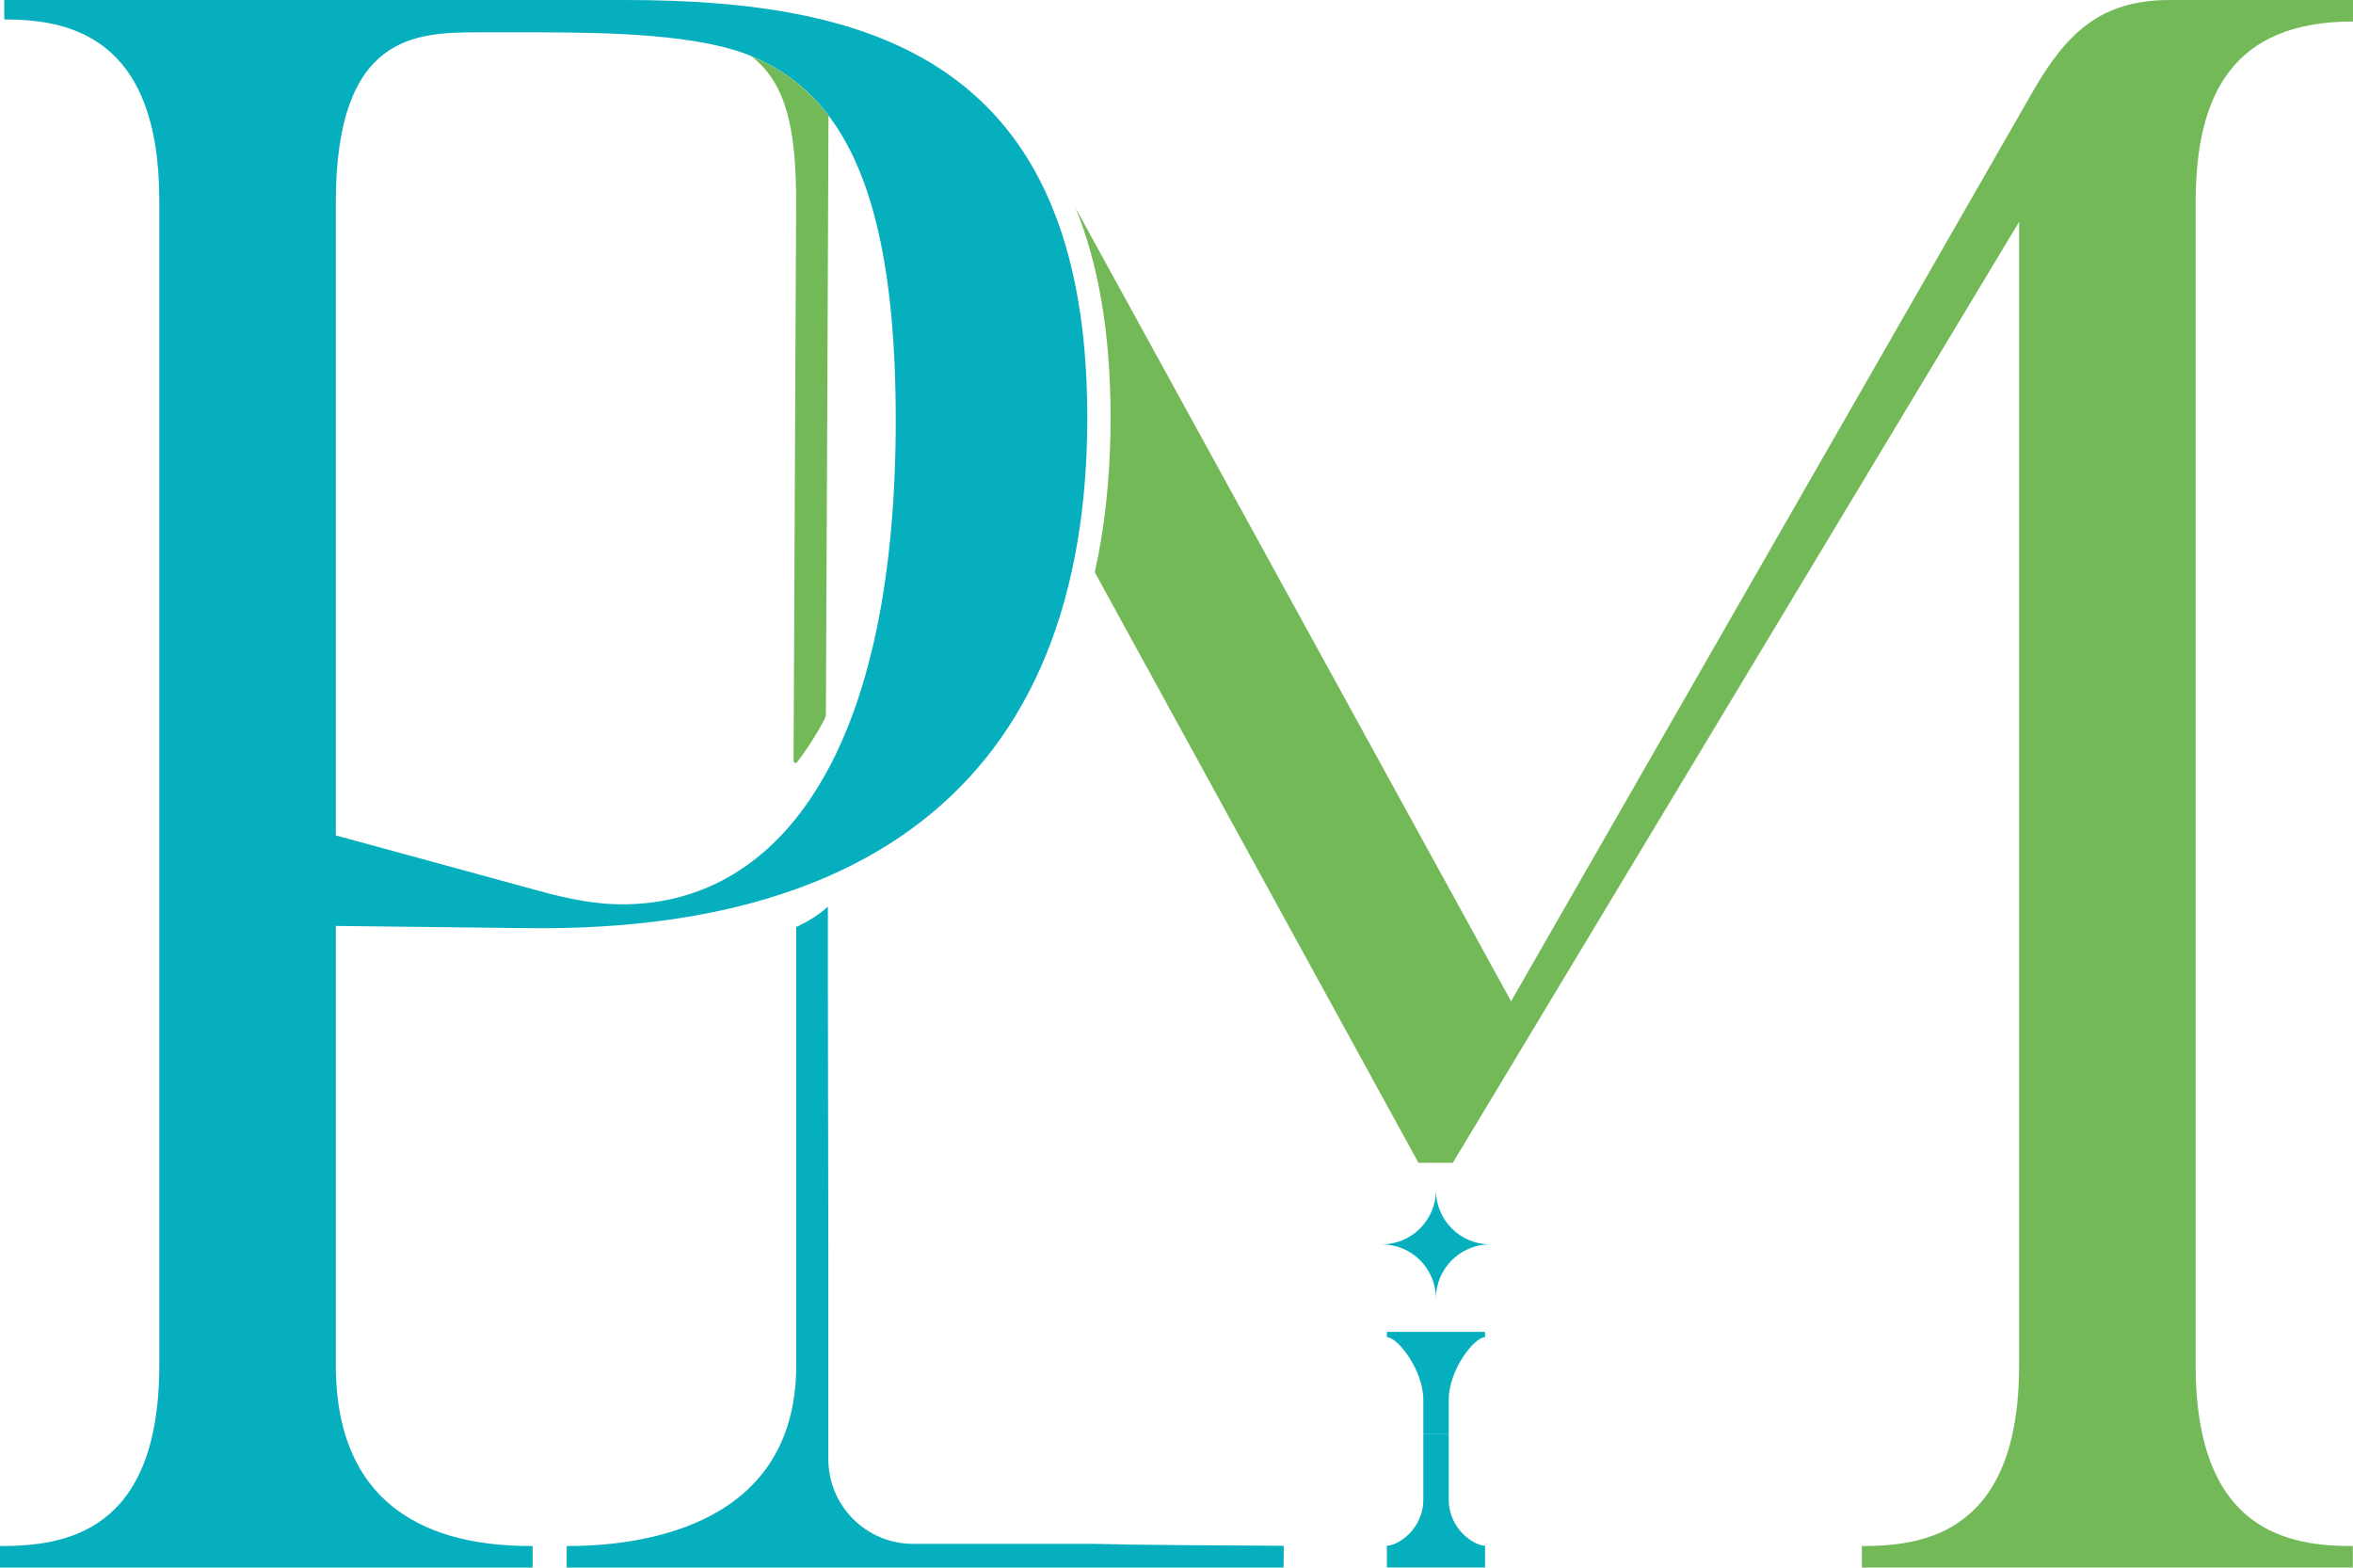 <?xml version="1.0" encoding="UTF-8"?>
<svg data-bbox="0 0 264.84 176.44" viewBox="0 0 264.84 176.44" xmlns="http://www.w3.org/2000/svg" data-type="color">
    <g>
        <path d="M70.28 0H.48v2.19c7.02 0 17.45 1.69 17.45 20.36v131.11c0 18.9-10.66 20.36-17.93 20.36v2.42h59.95v-2.42c-7.27 0-22.15-1.46-22.15-20.36v-49.44l21.57.25c11.52.14 21.66-1.31 30.24-4.4 1.24-.45 2.46-.93 3.64-1.45 15.24-6.68 24.94-19.13 28.04-37.73.72-4.29 1.09-8.91 1.09-13.86C122.39 6.55 97.91 0 70.28 0Zm22.97 86.51c-1.12 2.09-2.33 3.94-3.64 5.58-5.29 6.63-12.09 9.7-19.58 9.7-2.66 0-5.33-.48-8.24-1.21L37.8 94.03V22.78c0-18.9 8.96-19.14 16-19.14h7.19c7.68.02 17.71.23 23.57 2.67 3.34 1.39 6.27 3.49 8.7 6.7 4.76 6.27 7.56 16.75 7.56 34.25s-2.84 30.41-7.56 39.24Z" fill="#06afbe" data-color="1"/>
        <path d="M264.84 2.43V0h-20.6c-7.76 0-11.63 3.64-15.51 10.43L170.08 112.7l-48.96-89.18s-.03-.05-.04-.07c2.51 6.17 3.92 13.89 3.92 23.57 0 4.95-.37 9.57-1.09 13.86-.2 1.2-.43 2.38-.69 3.53l36.43 66.47h3.87l63.74-105.91v128.69c0 18.9-10.66 20.36-17.7 20.36v2.42h55.26v-2.42c-7.02 0-17.69-1.45-17.69-20.36V22.78c0-12.36 4.36-20.36 17.69-20.36Z" fill="#74b957" data-color="2"/>
        <path d="M144.49 173.99c0 .81 0 1.63-.02 2.45H63.78v-2.42c7.03 0 25.84-1.45 25.84-20.36v-49.32c1.51-.7 2.74-1.51 3.56-2.3v8.43l.05 30.99v22.76c0 5.28 4.27 9.55 9.54 9.55h20.31c4.74.13 15.04.19 21.4.22Z" fill="#06afbe" data-color="1"/>
        <path d="M161.62 146.16c0-3.37-2.73-6.1-6.1-6.1 3.37 0 6.1-2.73 6.1-6.1 0 3.37 2.73 6.1 6.1 6.1-3.37 0-6.1 2.73-6.1 6.1Z" fill="#06afbe" data-color="1"/>
        <path d="M89.53 41.63h3.6l.12-28.61c-2.42-3.21-5.36-5.31-8.7-6.7 3.91 3 5.06 8.09 5.06 16.47l-.09 18.84Z" fill="#74b957" data-color="2"/>
        <path d="m89.52 41.73-.2 43.92c0 .21.27.31.4.14a36.62 36.62 0 0 0 3.07-4.8c.11-.2.17-.43.17-.66l.17-38.6c0-.06-.05-.11-.11-.11h-3.39c-.06 0-.11.05-.11.1Z" fill="#74b957" data-color="2"/>
        <path d="M156.1 149.91v.6c1.23 0 4.1 3.72 4.1 7.05v3.8h2.86v-3.8c0-3.33 2.85-7.05 4.09-7.05v-.6H156.1Z" fill="#06afbe" data-color="1"/>
        <path d="M163.06 168.79v-7.43h-2.86v7.43c0 3.33-2.86 5.19-4.1 5.19v2.45h11.05v-2.45c-1.23 0-4.09-1.87-4.09-5.19Z" fill="#06afbe" data-color="1"/>
    </g>
</svg>
